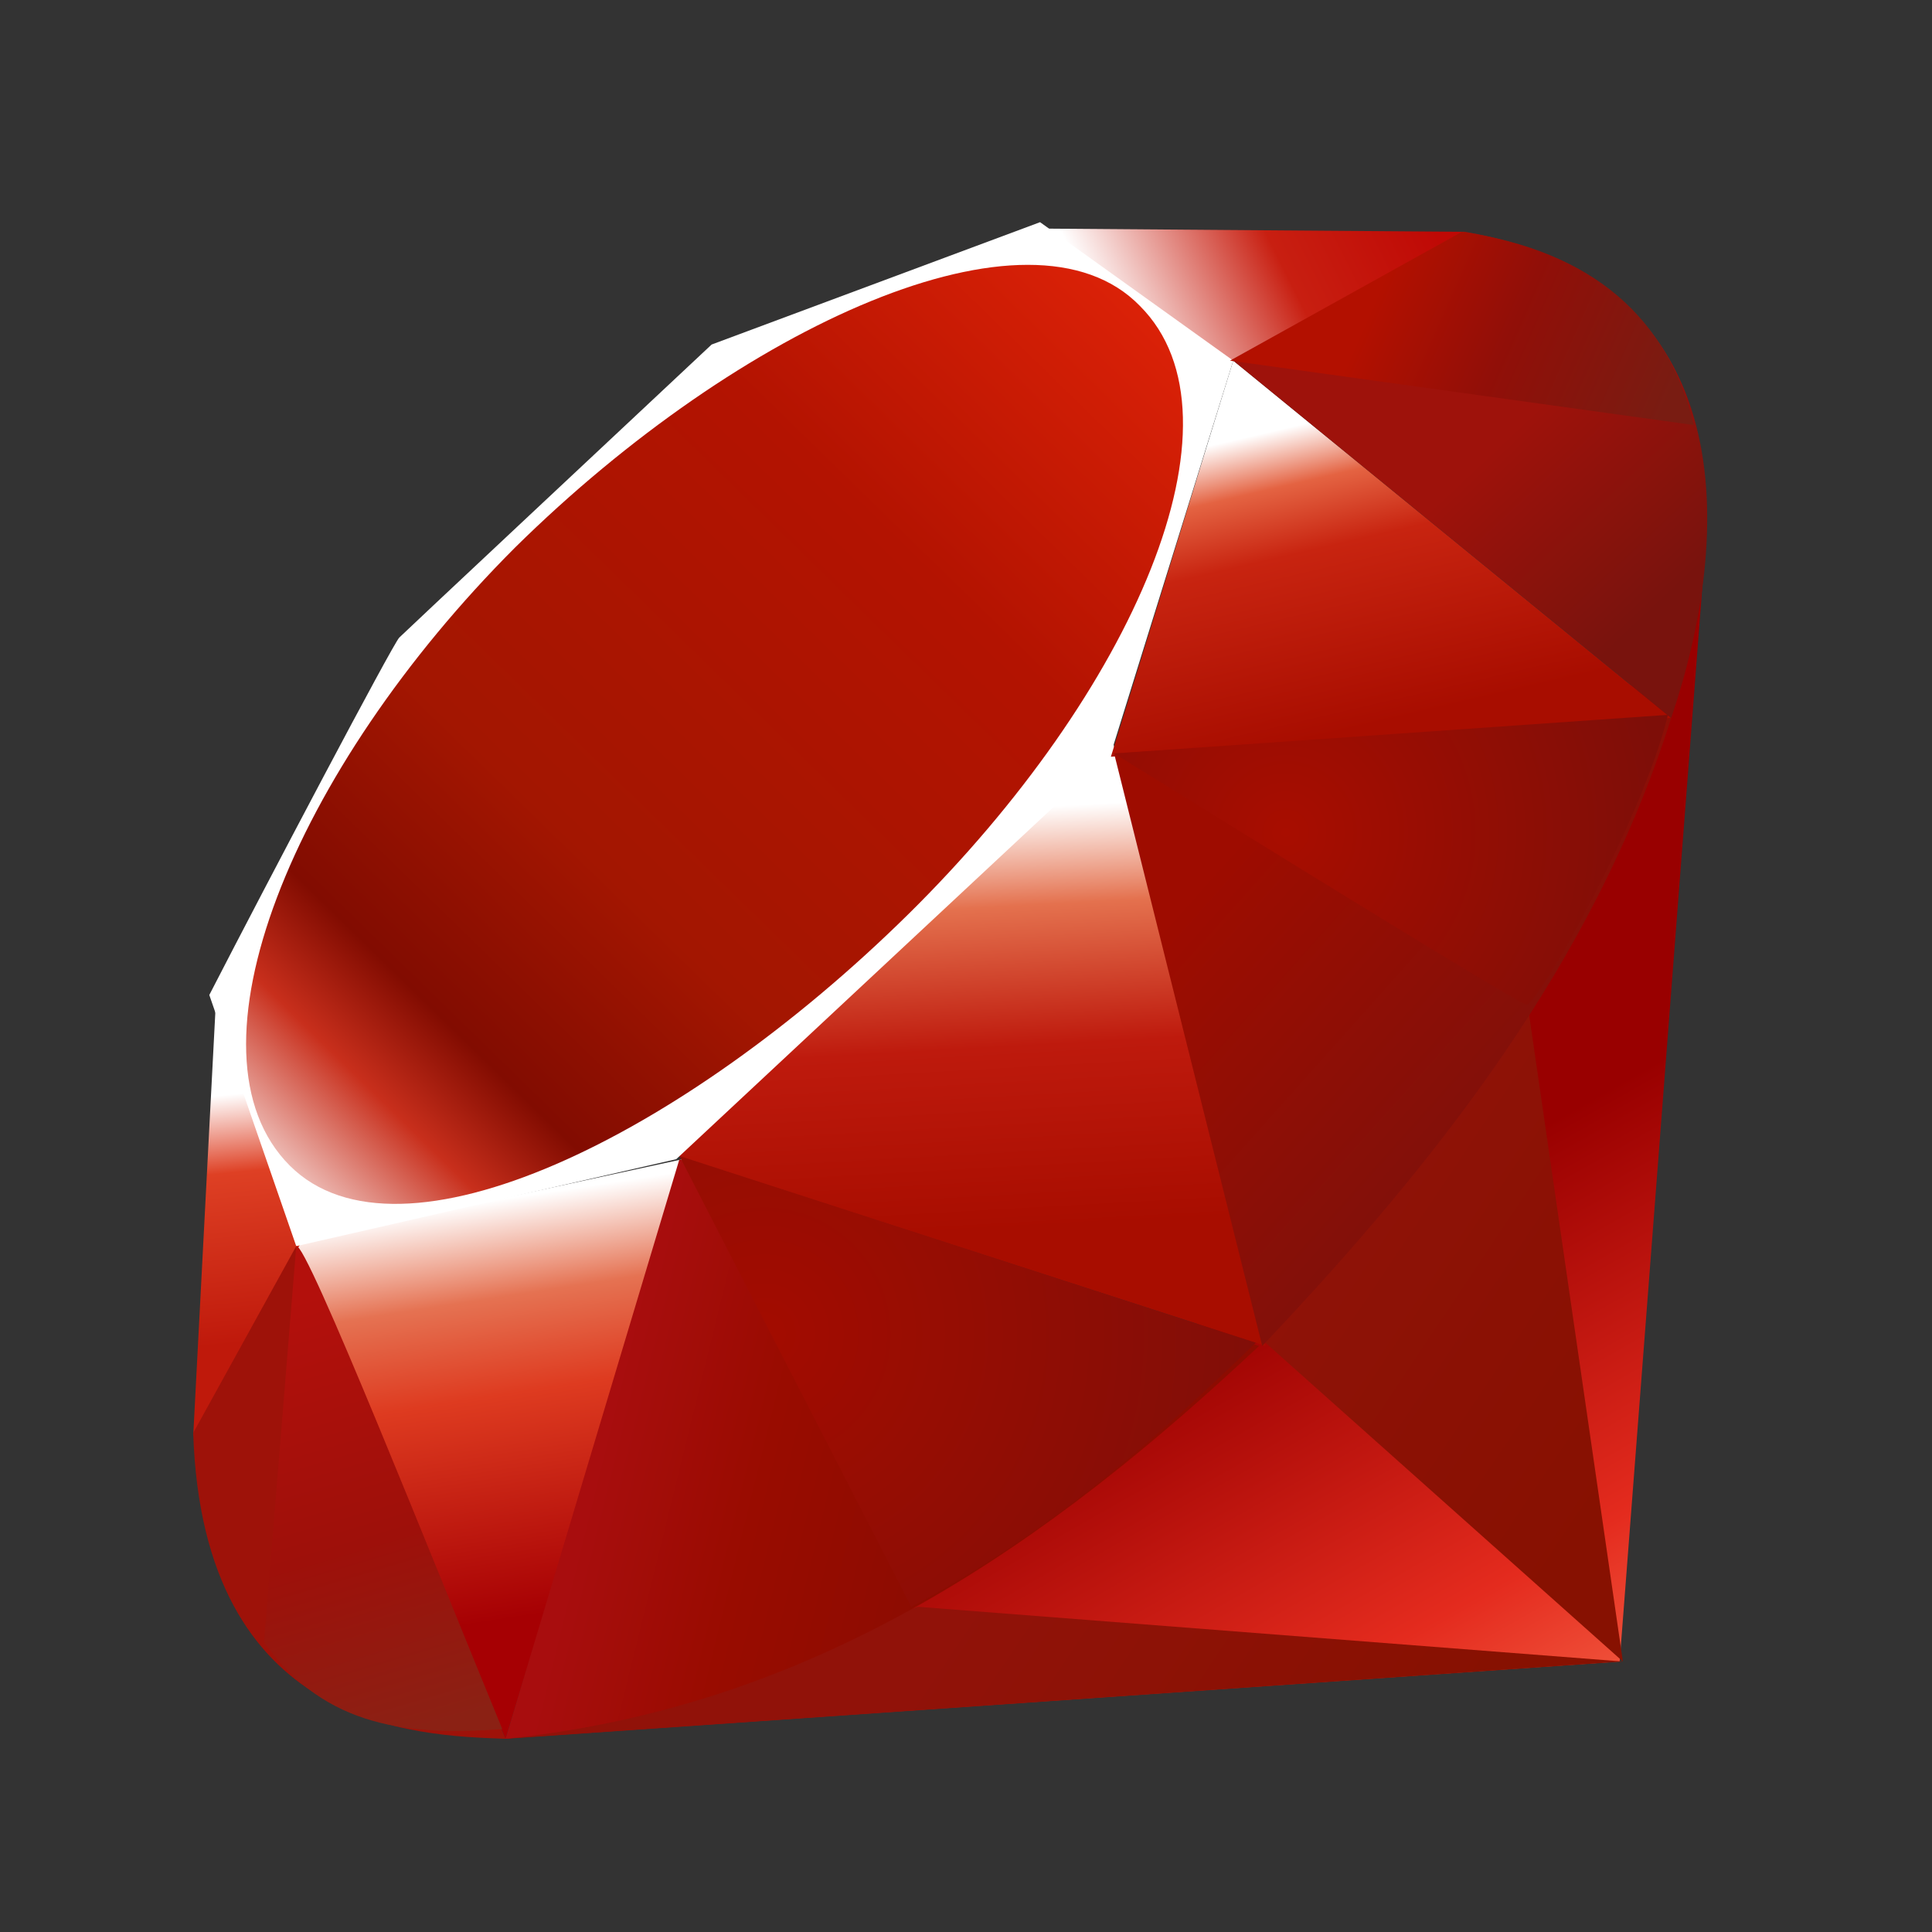 <?xml version="1.0" encoding="utf-8"?>
<!-- Generator: Adobe Illustrator 26.3.1, SVG Export Plug-In . SVG Version: 6.00 Build 0)  -->
<svg version="1.1" id="Layer_1" xmlns="http://www.w3.org/2000/svg" xmlns:xlink="http://www.w3.org/1999/xlink" x="0px" y="0px"
	 viewBox="0 0 60 60" style="enable-background:new 0 0 60 60;" xml:space="preserve">
<rect x="0" y="0" width="60" height="60" fill="#333333" stroke="none"/>
<style type="text/css">
	.st0{fill-rule:evenodd;clip-rule:evenodd;fill:url(#SVGID_1_);}
	.st1{fill-rule:evenodd;clip-rule:evenodd;fill:url(#SVGID_00000163787277184978311270000002884029995261356428_);}
	.st2{fill-rule:evenodd;clip-rule:evenodd;fill:url(#SVGID_00000012445951855573989500000012983261302425899430_);}
	.st3{fill-rule:evenodd;clip-rule:evenodd;fill:url(#SVGID_00000133521147201087881340000001485246551877459857_);}
	.st4{fill-rule:evenodd;clip-rule:evenodd;fill:url(#SVGID_00000105394055978774235750000007342810848692522170_);}
	.st5{fill-rule:evenodd;clip-rule:evenodd;fill:url(#SVGID_00000094615214408883446480000007317652934467670165_);}
	.st6{fill-rule:evenodd;clip-rule:evenodd;fill:url(#SVGID_00000058579091139094886320000017046489601847408549_);}
	.st7{fill-rule:evenodd;clip-rule:evenodd;fill:url(#SVGID_00000063610644654124736020000015851729224144126085_);}
	.st8{fill-rule:evenodd;clip-rule:evenodd;fill:#FFFFFF;}
	.st9{fill-rule:evenodd;clip-rule:evenodd;fill:url(#SVGID_00000124128752853376099990000008231702992903002528_);}
	.st10{fill-rule:evenodd;clip-rule:evenodd;fill:url(#SVGID_00000165199161928555108970000002041735577021339549_);}
	.st11{fill-rule:evenodd;clip-rule:evenodd;fill:url(#SVGID_00000180337682868808874020000015489532619596739721_);}
	.st12{fill-rule:evenodd;clip-rule:evenodd;fill:url(#SVGID_00000068640469689559040500000014175013869779527296_);}
	.st13{fill-rule:evenodd;clip-rule:evenodd;fill:#9E1209;}
	.st14{fill-rule:evenodd;clip-rule:evenodd;fill:url(#SVGID_00000124880166431035887120000001426763329009932197_);}
	.st15{fill-rule:evenodd;clip-rule:evenodd;fill:url(#SVGID_00000162348150786240177590000004722341913598122662_);}
	.st16{fill-rule:evenodd;clip-rule:evenodd;fill:url(#SVGID_00000066483013477382645070000001931123646801533853_);}
	.st17{fill-rule:evenodd;clip-rule:evenodd;fill:url(#SVGID_00000183935087277322753960000011988879519923892391_);}
</style>
<linearGradient id="SVGID_1_" gradientUnits="userSpaceOnUse" x1="47.348" y1="3.757" x2="37.391" y2="21.287" gradientTransform="matrix(1 0 0 -1 0 62)">
	<stop  offset="0" style="stop-color:#FB7655"/>
	<stop  offset="0.41" style="stop-color:#E42B1E"/>
	<stop  offset="0.99" style="stop-color:#990000"/>
	<stop  offset="1" style="stop-color:#990000"/>
</linearGradient>
<path class="st0" d="M42.4,38L15.6,54l34.7-2.4L53,16.5L42.4,38z"/>
<linearGradient id="SVGID_00000168836782254533161650000005354476218363674290_" gradientUnits="userSpaceOnUse" x1="52.238" y1="18.481" x2="39.438" y2="27.047" gradientTransform="matrix(1 0 0 -1 0 62)">
	<stop  offset="0" style="stop-color:#871101"/>
	<stop  offset="0.99" style="stop-color:#911209"/>
	<stop  offset="1" style="stop-color:#911209"/>
</linearGradient>
<path style="fill-rule:evenodd;clip-rule:evenodd;fill:url(#SVGID_00000168836782254533161650000005354476218363674290_);" d="
	M50.4,51.6l-3-20.7l-8.1,10.8L50.4,51.6z"/>
<linearGradient id="SVGID_00000013177463915326156770000017823033778435370150_" gradientUnits="userSpaceOnUse" x1="42.024" y1="3.217" x2="29.224" y2="11.782" gradientTransform="matrix(1 0 0 -1 0 62)">
	<stop  offset="0" style="stop-color:#871101"/>
	<stop  offset="0.99" style="stop-color:#911209"/>
	<stop  offset="1" style="stop-color:#911209"/>
</linearGradient>
<path style="fill-rule:evenodd;clip-rule:evenodd;fill:url(#SVGID_00000013177463915326156770000017823033778435370150_);" d="
	M50.4,51.6l-21.9-1.7L15.7,54L50.4,51.6z"/>
<linearGradient id="SVGID_00000064325359733162131990000003387535022121468853_" gradientUnits="userSpaceOnUse" x1="15.179" y1="24.697" x2="17.171" y2="11.788" gradientTransform="matrix(1 0 0 -1 0 62)">
	<stop  offset="0" style="stop-color:#FFFFFF"/>
	<stop  offset="0.23" style="stop-color:#E57252"/>
	<stop  offset="0.46" style="stop-color:#DE3B20"/>
	<stop  offset="0.99" style="stop-color:#A60003"/>
	<stop  offset="1" style="stop-color:#A60003"/>
</linearGradient>
<path style="fill-rule:evenodd;clip-rule:evenodd;fill:url(#SVGID_00000064325359733162131990000003387535022121468853_);" d="
	M15.7,54l5.5-18l-12,2.6L15.7,54z"/>
<linearGradient id="SVGID_00000072264422575574927010000010104583752791943834_" gradientUnits="userSpaceOnUse" x1="28.8" y1="36.751" x2="29.534" y2="23.576" gradientTransform="matrix(1 0 0 -1 0 62)">
	<stop  offset="0" style="stop-color:#FFFFFF"/>
	<stop  offset="0.23" style="stop-color:#E4714E"/>
	<stop  offset="0.56" style="stop-color:#BE1A0D"/>
	<stop  offset="0.99" style="stop-color:#A80D00"/>
	<stop  offset="1" style="stop-color:#A80D00"/>
</linearGradient>
<path style="fill-rule:evenodd;clip-rule:evenodd;fill:url(#SVGID_00000072264422575574927010000010104583752791943834_);" d="
	M39.3,41.8l-5-19.8L19.8,35.5L39.3,41.8z"/>
<linearGradient id="SVGID_00000084522730956267740560000001109179714051546759_" gradientUnits="userSpaceOnUse" x1="40.883" y1="48.926" x2="43.08" y2="39.486" gradientTransform="matrix(1 0 0 -1 0 62)">
	<stop  offset="0" style="stop-color:#FFFFFF"/>
	<stop  offset="0.18" style="stop-color:#E46342"/>
	<stop  offset="0.4" style="stop-color:#C82410"/>
	<stop  offset="0.99" style="stop-color:#A80D00"/>
	<stop  offset="1" style="stop-color:#A80D00"/>
</linearGradient>
<path style="fill-rule:evenodd;clip-rule:evenodd;fill:url(#SVGID_00000084522730956267740560000001109179714051546759_);" d="
	M51.9,22.3L38.3,11.2l-3.8,12.3L51.9,22.3z"/>
<linearGradient id="SVGID_00000147925650731140833120000013479239324447633044_" gradientUnits="userSpaceOnUse" x1="34.222" y1="52.256" x2="43.649" y2="56.956" gradientTransform="matrix(1 0 0 -1 0 62)">
	<stop  offset="0" style="stop-color:#FFFFFF"/>
	<stop  offset="0.54" style="stop-color:#C81F11"/>
	<stop  offset="0.99" style="stop-color:#BF0905"/>
	<stop  offset="1" style="stop-color:#BF0905"/>
</linearGradient>
<path style="fill-rule:evenodd;clip-rule:evenodd;fill:url(#SVGID_00000147925650731140833120000013479239324447633044_);" d="
	M45.5,7.2l-8,4.4l-5-4.5L45.5,7.2z"/>
<linearGradient id="SVGID_00000146460535122534365580000012679067157967139485_" gradientUnits="userSpaceOnUse" x1="6.922" y1="27.987" x2="7.701" y2="20.207" gradientTransform="matrix(1 0 0 -1 0 62)">
	<stop  offset="0" style="stop-color:#FFFFFF"/>
	<stop  offset="0.31" style="stop-color:#DE4024"/>
	<stop  offset="0.99" style="stop-color:#BF190B"/>
	<stop  offset="1" style="stop-color:#BF190B"/>
</linearGradient>
<path style="fill-rule:evenodd;clip-rule:evenodd;fill:url(#SVGID_00000146460535122534365580000012679067157967139485_);" d="
	M6,44.6l3.4-6.1l-2.7-7.3L6,44.6z"/>
<path class="st8" d="M6.5,30.9l2.7,7.8L21,36l13.5-12.6l3.8-12.2l-6-4.3l-10.2,3.8c-3.2,3-9.5,8.9-9.7,9.1
	C12.2,20,8.3,27.4,6.5,30.9z"/>
<linearGradient id="SVGID_00000130636312881810592630000005078438696782867084_" gradientUnits="userSpaceOnUse" x1="1.539" y1="18.162" x2="38.073" y2="55.624" gradientTransform="matrix(1 0 0 -1 0 62)">
	<stop  offset="0" style="stop-color:#BD0012"/>
	<stop  offset="7.000000e-02" style="stop-color:#FFFFFF"/>
	<stop  offset="0.17" style="stop-color:#FFFFFF"/>
	<stop  offset="0.27" style="stop-color:#C82F1C"/>
	<stop  offset="0.33" style="stop-color:#820C01"/>
	<stop  offset="0.46" style="stop-color:#A31601"/>
	<stop  offset="0.72" style="stop-color:#B31301"/>
	<stop  offset="0.99" style="stop-color:#E82609"/>
	<stop  offset="1" style="stop-color:#E82609"/>
</linearGradient>
<path style="fill-rule:evenodd;clip-rule:evenodd;fill:url(#SVGID_00000130636312881810592630000005078438696782867084_);" d="
	M16,17c7-6.9,16-11,19.4-7.5c3.5,3.5-0.2,12-7.2,18.9S12.4,39.6,9,36.2C5.5,32.7,9.1,23.9,16,17z"/>
<linearGradient id="SVGID_00000125603222313787983490000009751501545134588820_" gradientUnits="userSpaceOnUse" x1="29.506" y1="14.329" x2="18.529" y2="17.031" gradientTransform="matrix(1 0 0 -1 0 62)">
	<stop  offset="0" style="stop-color:#8C0C01"/>
	<stop  offset="0.54" style="stop-color:#990C00"/>
	<stop  offset="0.99" style="stop-color:#A80D0E"/>
	<stop  offset="1" style="stop-color:#A80D0E"/>
</linearGradient>
<path style="fill-rule:evenodd;clip-rule:evenodd;fill:url(#SVGID_00000125603222313787983490000009751501545134588820_);" d="
	M15.7,54l5.4-18l18,5.8C32.6,47.9,25.4,53,15.7,54z"/>
<linearGradient id="SVGID_00000153692271640817352880000014212617168633454524_" gradientUnits="userSpaceOnUse" x1="48.356" y1="27.529" x2="38.584" y2="36.263" gradientTransform="matrix(1 0 0 -1 0 62)">
	<stop  offset="0" style="stop-color:#7E110B"/>
	<stop  offset="0.99" style="stop-color:#9E0C00"/>
	<stop  offset="1" style="stop-color:#9E0C00"/>
</linearGradient>
<path style="fill-rule:evenodd;clip-rule:evenodd;fill:url(#SVGID_00000153692271640817352880000014212617168633454524_);" d="
	M34.6,23.4l4.6,18.4c5.4-5.7,10.3-11.9,12.7-19.5L34.6,23.4z"/>
<linearGradient id="SVGID_00000002363938261781958930000004175949267152993693_" gradientUnits="userSpaceOnUse" x1="51.953" y1="43.617" x2="47.083" y2="48.809" gradientTransform="matrix(1 0 0 -1 0 62)">
	<stop  offset="0" style="stop-color:#79130D"/>
	<stop  offset="0.99" style="stop-color:#9E120B"/>
	<stop  offset="1" style="stop-color:#9E120B"/>
</linearGradient>
<path style="fill-rule:evenodd;clip-rule:evenodd;fill:url(#SVGID_00000002363938261781958930000004175949267152993693_);" d="
	M51.9,22.3c1.9-5.6,2.3-13.6-6.4-15.1l-7.2,4L51.9,22.3z"/>
<path class="st13" d="M6,44.5c0.3,9.2,6.9,9.4,9.7,9.5L9.2,38.7L6,44.5z"/>
<radialGradient id="SVGID_00000112625015850014721820000010142574848908139955_" cx="-851.231" cy="528.509" r="1" gradientTransform="matrix(11.946 0 0 -11.979 10208.675 6356.894)" gradientUnits="userSpaceOnUse">
	<stop  offset="0" style="stop-color:#A80D00"/>
	<stop  offset="0.99" style="stop-color:#7E0E08"/>
	<stop  offset="1" style="stop-color:#7E0E08"/>
</radialGradient>
<path style="fill-rule:evenodd;clip-rule:evenodd;fill:url(#SVGID_00000112625015850014721820000010142574848908139955_);" d="
	M34.6,23.4c4.2,2.6,12.6,7.8,12.8,7.8c0.3,0.1,3.6-5.7,4.4-9L34.6,23.4z"/>
<radialGradient id="SVGID_00000005986135376033606090000006145283934735873176_" cx="-870.5" cy="539.037" r="1" gradientTransform="matrix(15.88 0 0 -15.925 13847.282 8625.56)" gradientUnits="userSpaceOnUse">
	<stop  offset="0" style="stop-color:#A30C00"/>
	<stop  offset="0.99" style="stop-color:#800E08"/>
	<stop  offset="1" style="stop-color:#800E08"/>
</radialGradient>
<path style="fill-rule:evenodd;clip-rule:evenodd;fill:url(#SVGID_00000005986135376033606090000006145283934735873176_);" d="
	M21.1,35.9l7.2,14c4.3-2.3,7.6-5.2,10.7-8.2L21.1,35.9z"/>
<linearGradient id="SVGID_00000091697798413862513190000004504210605092792715_" gradientUnits="userSpaceOnUse" x1="12.329" y1="8.059" x2="8.352" y2="21.515" gradientTransform="matrix(1 0 0 -1 0 62)">
	<stop  offset="0" style="stop-color:#8B2114"/>
	<stop  offset="0.43" style="stop-color:#9E100A"/>
	<stop  offset="0.99" style="stop-color:#B3100C"/>
	<stop  offset="1" style="stop-color:#B3100C"/>
</linearGradient>
<path style="fill-rule:evenodd;clip-rule:evenodd;fill:url(#SVGID_00000091697798413862513190000004504210605092792715_);" d="
	M9.2,38.7l-1,12.3c1.9,2.7,4.6,2.9,7.4,2.7C13.5,48.6,9.5,38.5,9.2,38.7z"/>
<linearGradient id="SVGID_00000083807650900272145350000003146289959239840420_" gradientUnits="userSpaceOnUse" x1="42.683" y1="52.668" x2="51.563" y2="48.759" gradientTransform="matrix(1 0 0 -1 0 62)">
	<stop  offset="0" style="stop-color:#B31000"/>
	<stop  offset="0.44" style="stop-color:#910F08"/>
	<stop  offset="0.99" style="stop-color:#791C12"/>
	<stop  offset="1" style="stop-color:#791C12"/>
</linearGradient>
<path style="fill-rule:evenodd;clip-rule:evenodd;fill:url(#SVGID_00000083807650900272145350000003146289959239840420_);" d="
	M38.2,11.2l14.4,2c-0.8-3.3-3.1-5.4-7.2-6L38.2,11.2z"/>
</svg>
